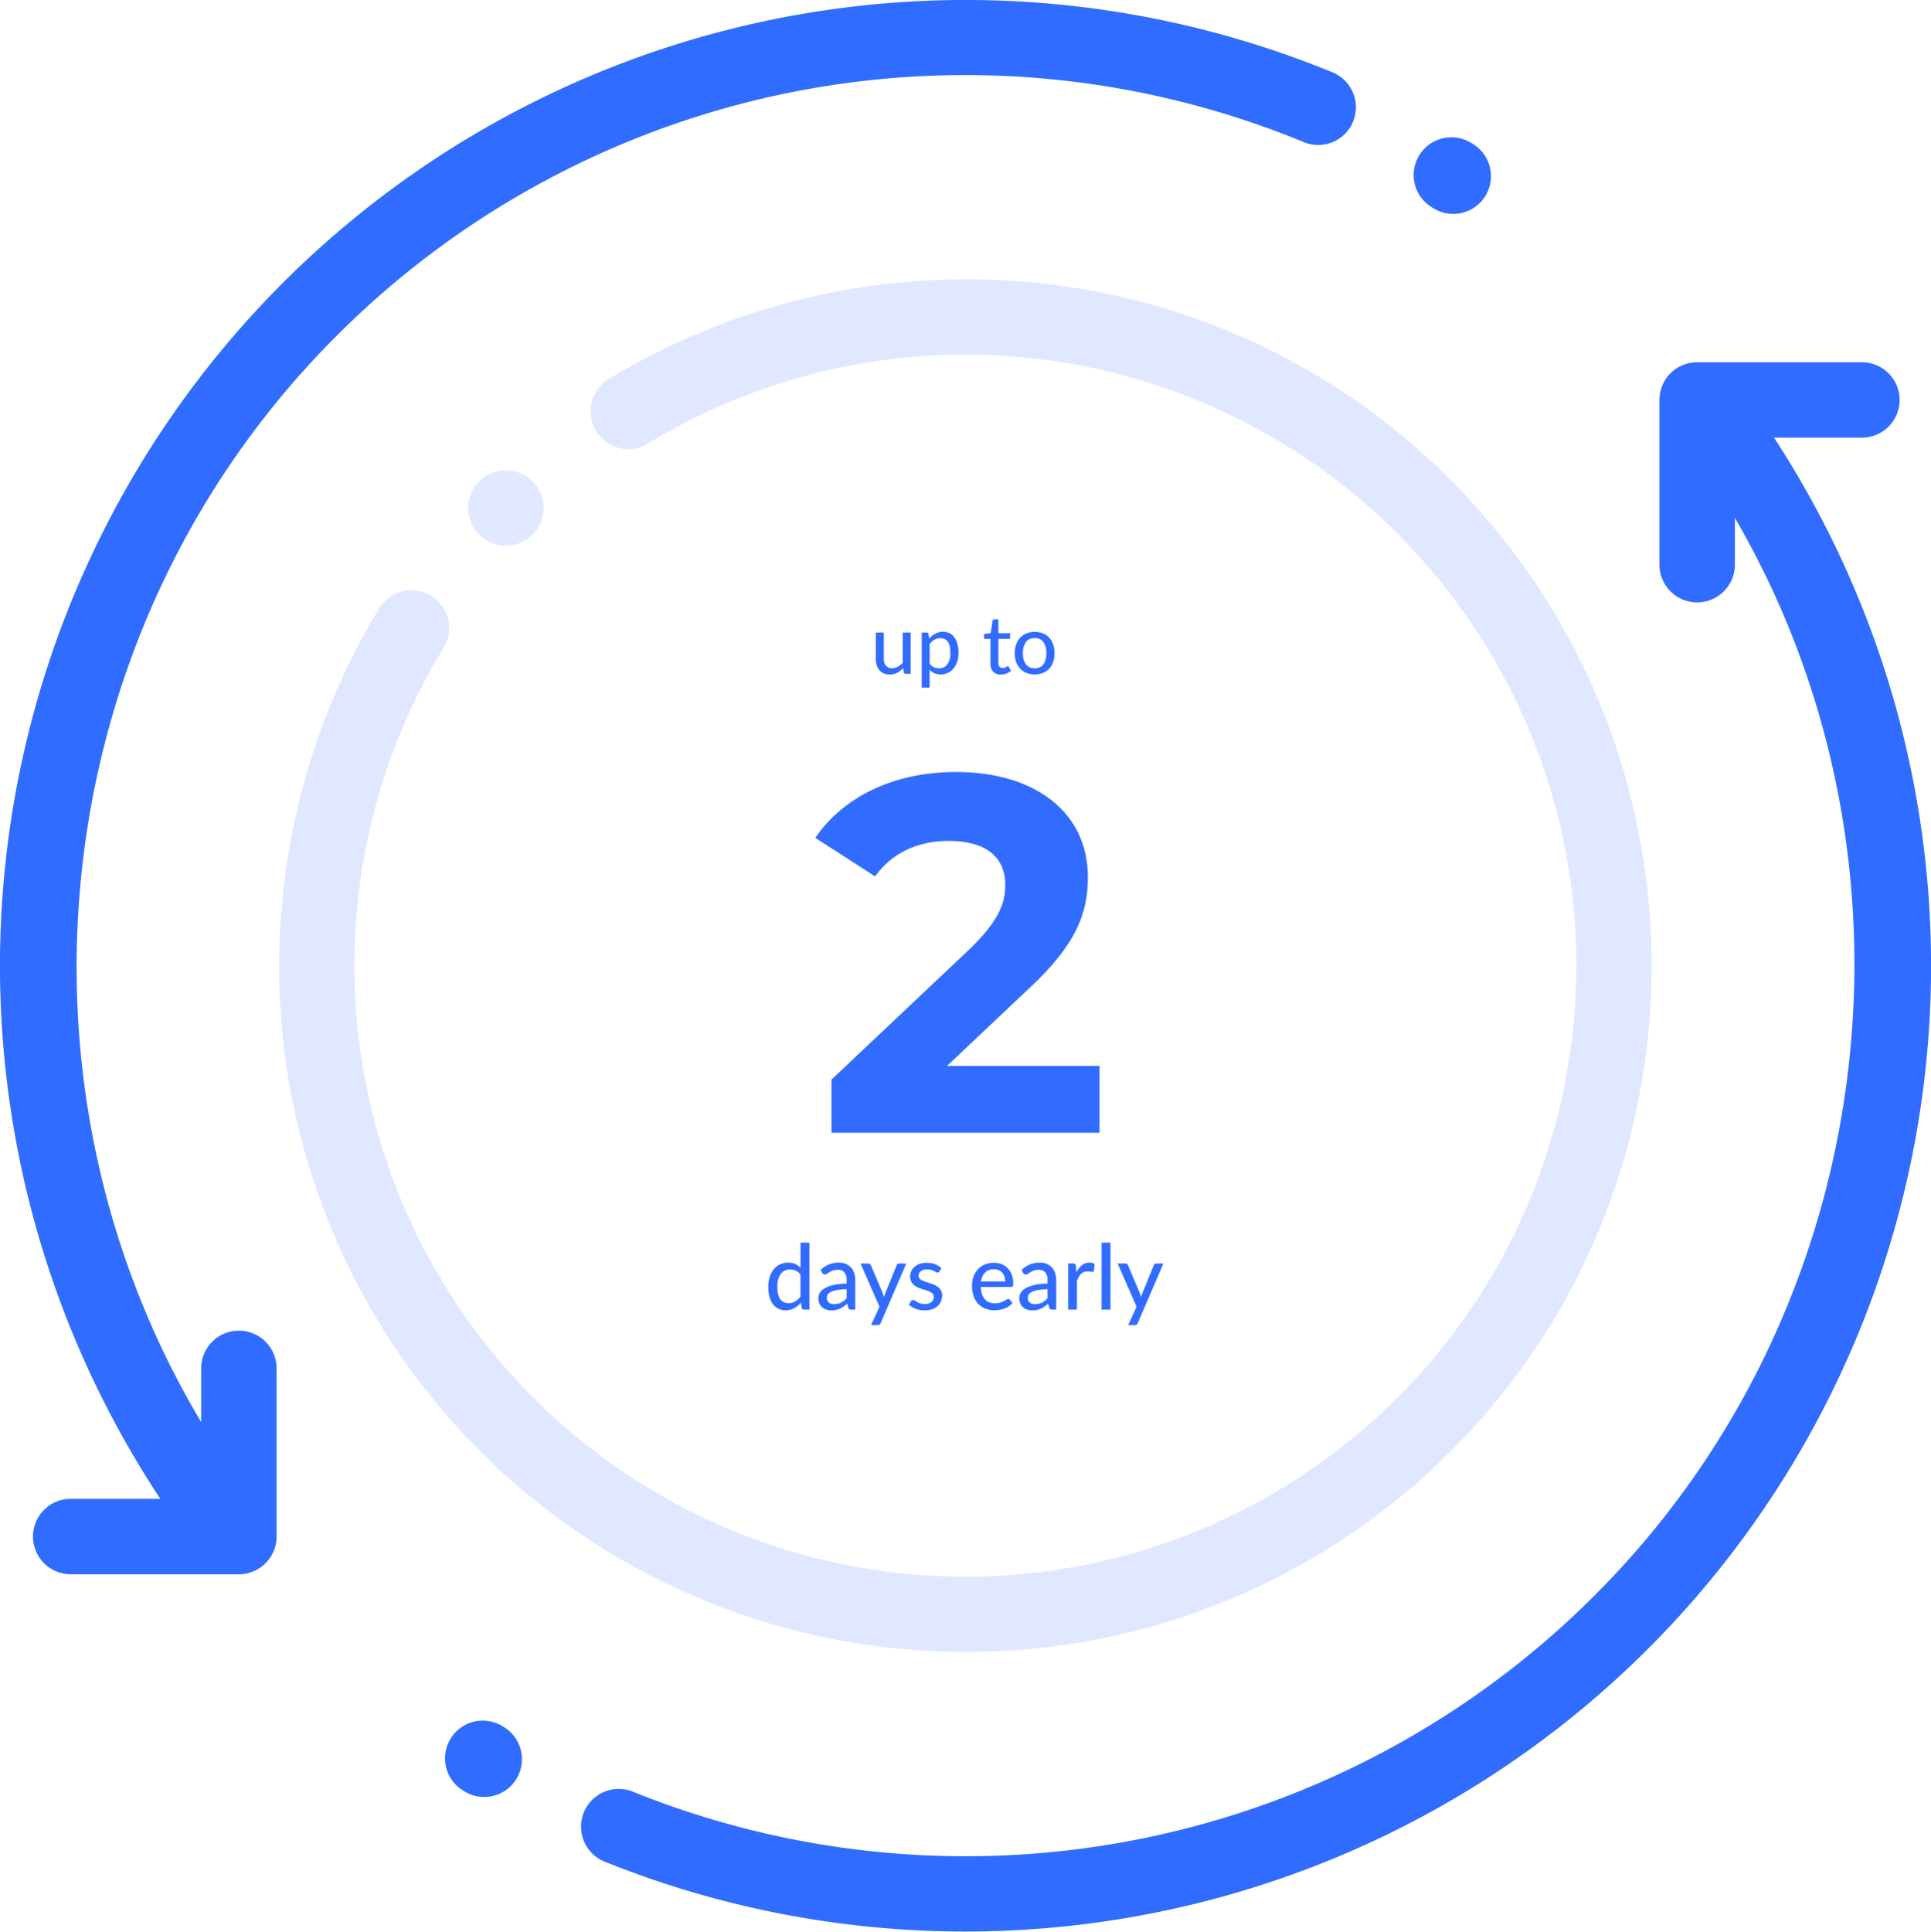 <svg xmlns="http://www.w3.org/2000/svg" width="403.979" height="404.077" viewBox="0 0 403.979 404.077">
  <g id="Group_348" data-name="Group 348" transform="translate(-749.272 -4000.046)">
    <g id="Group_347" data-name="Group 347">
      <g id="XMLID_1387_" transform="translate(749.21 4000.046)">
        <g id="XMLID_352_" transform="translate(0.062 0)">
          <g id="XMLID_353_">
            <path id="XMLID_1385_" d="M403.7,111.812h18.383a7.89,7.89,0,1,0,0-15.78H387.623a7.89,7.89,0,0,0-7.89,7.89v34.454a7.89,7.89,0,1,0,15.78,0v-9.791c41.775,71.847,30.671,165.4-29.291,225.36a186.036,186.036,0,0,1-201.27,41.1,7.89,7.89,0,0,0-5.89,14.64A202.046,202.046,0,0,0,403.7,111.812Z" transform="translate(-32.563 -20.26)" fill="#306cff"/>
            <path id="XMLID_1384_" d="M130.349,457.5l-.29-.177a7.89,7.89,0,0,0-8.222,13.469l.327.2a7.89,7.89,0,0,0,8.186-13.492Z" transform="translate(-24.956 -96.241)" fill="#306cff"/>
            <path id="XMLID_364_" d="M378.642,51.006l.382.236a7.89,7.89,0,1,0,8.3-13.422l-.4-.247a7.89,7.89,0,0,0-8.282,13.433Z" transform="translate(-79.142 -7.679)" fill="#306cff"/>
            <path id="XMLID_363_" d="M50.033,278.353a7.89,7.89,0,0,0-7.89,7.89v11.229C-.855,225.4,9.926,130.8,70.381,70.345A185.856,185.856,0,0,1,272.733,29.688a7.89,7.89,0,1,0,5.982-14.6A202.04,202.04,0,0,0,33.606,313.53H14.855a7.89,7.89,0,1,0,0,15.78H50.032a7.89,7.89,0,0,0,7.89-7.89V286.243A7.889,7.889,0,0,0,50.033,278.353Z" transform="translate(-0.062 0)" fill="#306cff"/>
            <path id="XMLID_362_" d="M217.666,361.172a143.156,143.156,0,0,0,101.543-41.993c55.99-55.991,55.99-147.094,0-203.085a142.083,142.083,0,0,0-85.3-41.144,144.274,144.274,0,0,0-90.9,19.976,7.89,7.89,0,1,0,8.213,13.475,127.824,127.824,0,1,1-42.736,42.7,7.89,7.89,0,0,0-13.468-8.224,144.282,144.282,0,0,0-20.049,90.945A143.489,143.489,0,0,0,217.666,361.172Z" transform="translate(-15.677 -15.621)" fill="#306cff" opacity="0.154"/>
            <circle id="XMLID_354_" cx="7.89" cy="7.89" r="7.89" transform="translate(97.928 98.371)" fill="#306cff" opacity="0.15"/>
          </g>
        </g>
      </g>
      <path id="Path_1487" data-name="Path 1487" d="M-3.6-13.992,13.462-30.1c10.388-9.646,12.4-16.218,12.4-23.426,0-13.462-11.024-21.942-27.56-21.942-13.356,0-23.744,5.406-29.468,13.78l12.508,8.056c3.6-4.982,9.01-7.42,15.37-7.42,7.844,0,11.872,3.392,11.872,9.222,0,3.6-1.166,7.42-7.738,13.674l-28.62,27.03V0H28.3V-13.992Z" transform="translate(951 4237)" fill="#316cff"/>
      <path id="Path_1488" data-name="Path 1488" d="M-34.257-7.315a2.621,2.621,0,0,0-.983-.836,2.849,2.849,0,0,0-1.183-.238,2.333,2.333,0,0,0-1.971.917,4.358,4.358,0,0,0-.7,2.674,6.806,6.806,0,0,0,.157,1.572,3,3,0,0,0,.456,1.064,1.811,1.811,0,0,0,.736.608,2.4,2.4,0,0,0,.988.195,2.62,2.62,0,0,0,1.4-.361,4.217,4.217,0,0,0,1.1-1.016Zm1.862-6.707V0h-1.121A.452.452,0,0,1-34-.37l-.161-1.111a5.118,5.118,0,0,1-1.4,1.173,3.623,3.623,0,0,1-1.81.442,3.4,3.4,0,0,1-1.5-.323,3.15,3.15,0,0,1-1.145-.945,4.51,4.51,0,0,1-.731-1.544A7.923,7.923,0,0,1-41-4.8a6.721,6.721,0,0,1,.285-1.995,4.771,4.771,0,0,1,.826-1.6A3.9,3.9,0,0,1-38.58-9.448a3.834,3.834,0,0,1,1.738-.385,3.508,3.508,0,0,1,1.487.285,3.5,3.5,0,0,1,1.1.807v-5.282Zm7.781,9.737a14.136,14.136,0,0,0-1.919.176,5.279,5.279,0,0,0-1.282.366,1.741,1.741,0,0,0-.712.537,1.165,1.165,0,0,0-.219.689,1.494,1.494,0,0,0,.119.622,1.159,1.159,0,0,0,.323.428,1.3,1.3,0,0,0,.48.242,2.244,2.244,0,0,0,.6.076,3.358,3.358,0,0,0,.784-.085,3.12,3.12,0,0,0,.67-.242,3.369,3.369,0,0,0,.6-.385,5.33,5.33,0,0,0,.561-.522ZM-30.049-8.3A5.522,5.522,0,0,1-28.3-9.453a5.516,5.516,0,0,1,2.076-.38,3.71,3.71,0,0,1,1.463.271,3.01,3.01,0,0,1,1.073.755,3.213,3.213,0,0,1,.66,1.159A4.726,4.726,0,0,1-22.8-6.156V0h-.827a.788.788,0,0,1-.418-.09.622.622,0,0,1-.228-.337l-.2-.845a7.99,7.99,0,0,1-.732.6,4.684,4.684,0,0,1-.755.447,3.857,3.857,0,0,1-.841.28,4.756,4.756,0,0,1-.988.1A3.546,3.546,0,0,1-28.856,0a2.4,2.4,0,0,1-.869-.48,2.268,2.268,0,0,1-.584-.808,2.78,2.78,0,0,1-.214-1.13,2.142,2.142,0,0,1,.309-1.1,2.783,2.783,0,0,1,1.007-.945,6.474,6.474,0,0,1,1.824-.684,13.636,13.636,0,0,1,2.769-.3v-.7A2.454,2.454,0,0,0-25.08-7.79a1.7,1.7,0,0,0-1.368-.542,2.98,2.98,0,0,0-1.021.152,3.939,3.939,0,0,0-.713.337q-.3.185-.522.337a.809.809,0,0,1-.461.152.527.527,0,0,1-.328-.1.871.871,0,0,1-.223-.247Zm17.926-1.349L-17.48,2.8a.781.781,0,0,1-.228.323.658.658,0,0,1-.418.114H-19.5l1.767-3.847L-21.7-9.652h1.615a.552.552,0,0,1,.37.114.662.662,0,0,1,.19.256l2.451,5.795q.076.218.147.442t.119.442q.067-.228.143-.451T-16.5-3.5l2.366-5.785a.614.614,0,0,1,.209-.266.532.532,0,0,1,.323-.1ZM-5.187-7.99a.518.518,0,0,1-.162.176.413.413,0,0,1-.218.052.7.7,0,0,1-.337-.1q-.185-.1-.446-.228a4.328,4.328,0,0,0-.613-.228,2.953,2.953,0,0,0-.836-.1,2.489,2.489,0,0,0-.727.1,1.722,1.722,0,0,0-.556.275,1.23,1.23,0,0,0-.351.418,1.124,1.124,0,0,0-.124.518.861.861,0,0,0,.214.6,1.833,1.833,0,0,0,.56.408,5.463,5.463,0,0,0,.789.309q.442.138.9.29t.9.347a3.292,3.292,0,0,1,.788.484,2.274,2.274,0,0,1,.56.7,2.13,2.13,0,0,1,.214,1,3.184,3.184,0,0,1-.242,1.249,2.734,2.734,0,0,1-.713.993,3.371,3.371,0,0,1-1.164.656A4.887,4.887,0,0,1-8.332.152a4.992,4.992,0,0,1-1.843-.333,4.617,4.617,0,0,1-1.415-.846l.437-.712a.565.565,0,0,1,.19-.2.568.568,0,0,1,.3-.071.648.648,0,0,1,.37.133q.19.133.456.29a3.452,3.452,0,0,0,.646.285,3.008,3.008,0,0,0,.95.128A2.587,2.587,0,0,0-7.41-1.3a1.7,1.7,0,0,0,.584-.323,1.307,1.307,0,0,0,.347-.47,1.408,1.408,0,0,0,.114-.561.942.942,0,0,0-.214-.632,1.834,1.834,0,0,0-.561-.432,4.5,4.5,0,0,0-.793-.313q-.446-.133-.912-.285a9.344,9.344,0,0,1-.912-.352,3.132,3.132,0,0,1-.793-.5,2.34,2.34,0,0,1-.56-.741,2.4,2.4,0,0,1-.214-1.064,2.57,2.57,0,0,1,.233-1.074,2.66,2.66,0,0,1,.675-.9,3.323,3.323,0,0,1,1.092-.622A4.4,4.4,0,0,1-7.838-9.8,4.709,4.709,0,0,1-6.1-9.5a3.972,3.972,0,0,1,1.325.836ZM8.569-5.9a3.168,3.168,0,0,0-.157-1.016,2.308,2.308,0,0,0-.461-.808,2.094,2.094,0,0,0-.741-.532A2.505,2.505,0,0,0,6.2-8.446a2.474,2.474,0,0,0-1.838.674A3.263,3.263,0,0,0,3.515-5.9ZM10.1-1.377a3.648,3.648,0,0,1-.788.689,4.576,4.576,0,0,1-.95.47A5.761,5.761,0,0,1,7.32.047,6.726,6.726,0,0,1,6.26.133,4.967,4.967,0,0,1,4.413-.2,4.107,4.107,0,0,1,2.94-1.192a4.506,4.506,0,0,1-.969-1.615,6.538,6.538,0,0,1-.347-2.218A5.49,5.49,0,0,1,1.938-6.9a4.515,4.515,0,0,1,.9-1.515,4.139,4.139,0,0,1,1.43-1.016,4.687,4.687,0,0,1,1.9-.371,4.461,4.461,0,0,1,1.629.29,3.618,3.618,0,0,1,1.287.841,3.891,3.891,0,0,1,.85,1.359,5.134,5.134,0,0,1,.309,1.843,1.175,1.175,0,0,1-.095.575.386.386,0,0,1-.352.147H3.467a5.214,5.214,0,0,0,.247,1.506,3.04,3.04,0,0,0,.6,1.069,2.4,2.4,0,0,0,.917.636,3.223,3.223,0,0,0,1.188.209,3.565,3.565,0,0,0,1.069-.142,5.183,5.183,0,0,0,.779-.309q.328-.166.551-.309a.761.761,0,0,1,.394-.143.408.408,0,0,1,.351.171Zm7.325-2.907a14.136,14.136,0,0,0-1.919.176,5.279,5.279,0,0,0-1.283.366,1.741,1.741,0,0,0-.712.537,1.165,1.165,0,0,0-.219.689,1.494,1.494,0,0,0,.119.622,1.159,1.159,0,0,0,.323.428,1.3,1.3,0,0,0,.48.242,2.244,2.244,0,0,0,.6.076,3.358,3.358,0,0,0,.784-.085,3.12,3.12,0,0,0,.67-.242,3.369,3.369,0,0,0,.6-.385,5.33,5.33,0,0,0,.561-.522ZM11.989-8.3a5.522,5.522,0,0,1,1.753-1.149,5.516,5.516,0,0,1,2.076-.38,3.71,3.71,0,0,1,1.463.271,3.01,3.01,0,0,1,1.073.755,3.213,3.213,0,0,1,.66,1.159,4.726,4.726,0,0,1,.223,1.491V0h-.827a.788.788,0,0,1-.418-.09.622.622,0,0,1-.228-.337l-.2-.845a7.99,7.99,0,0,1-.732.6,4.684,4.684,0,0,1-.755.447,3.857,3.857,0,0,1-.841.28,4.756,4.756,0,0,1-.988.1A3.546,3.546,0,0,1,13.181,0a2.4,2.4,0,0,1-.869-.48,2.268,2.268,0,0,1-.584-.808,2.78,2.78,0,0,1-.214-1.13,2.142,2.142,0,0,1,.309-1.1,2.783,2.783,0,0,1,1.007-.945,6.474,6.474,0,0,1,1.824-.684,13.636,13.636,0,0,1,2.769-.3v-.7a2.454,2.454,0,0,0-.465-1.634,1.7,1.7,0,0,0-1.368-.542,2.98,2.98,0,0,0-1.021.152,3.939,3.939,0,0,0-.712.337q-.3.185-.523.337a.809.809,0,0,1-.461.152.527.527,0,0,1-.328-.1.871.871,0,0,1-.223-.247Zm11.486.5A4.417,4.417,0,0,1,24.6-9.291a2.4,2.4,0,0,1,1.577-.542,2.4,2.4,0,0,1,.594.071,1.529,1.529,0,0,1,.489.214l-.123,1.4a.3.3,0,0,1-.314.257,2.279,2.279,0,0,1-.4-.052A2.956,2.956,0,0,0,25.849-8a2.238,2.238,0,0,0-.788.128,1.842,1.842,0,0,0-.613.38,2.588,2.588,0,0,0-.48.618,6.181,6.181,0,0,0-.389.831V0H21.726V-9.652H22.79a.588.588,0,0,1,.413.109.718.718,0,0,1,.157.385Zm7.116-6.222V0H28.728V-14.022Zm11.077,4.37L36.309,2.8a.781.781,0,0,1-.228.323.658.658,0,0,1-.418.114H34.285L36.053-.608,32.091-9.652h1.615a.552.552,0,0,1,.37.114.662.662,0,0,1,.19.256l2.451,5.795q.076.218.147.442t.119.442q.066-.228.142-.451t.162-.442l2.365-5.785a.614.614,0,0,1,.209-.266.532.532,0,0,1,.323-.1Z" transform="translate(951 4274)" fill="#316cff"/>
    </g>
    <path id="Path_1489" data-name="Path 1489" d="M-11.22-8.636V0h-.995a.425.425,0,0,1-.442-.331l-.119-.867a5.852,5.852,0,0,1-.587.544,3.624,3.624,0,0,1-.655.421,3.6,3.6,0,0,1-.74.272,3.462,3.462,0,0,1-.842.1A3.083,3.083,0,0,1-16.851-.1a2.489,2.489,0,0,1-.905-.667A2.89,2.89,0,0,1-18.309-1.8,4.494,4.494,0,0,1-18.5-3.136v-5.5h1.666v5.5A2.2,2.2,0,0,0-16.4-1.7a1.59,1.59,0,0,0,1.3.514,2.444,2.444,0,0,0,1.19-.3,4.057,4.057,0,0,0,1.037-.829V-8.636Zm3.978,6.511a2.345,2.345,0,0,0,.88.748A2.549,2.549,0,0,0-5.3-1.164a2.088,2.088,0,0,0,1.764-.82,3.9,3.9,0,0,0,.625-2.393,6.09,6.09,0,0,0-.14-1.407,2.682,2.682,0,0,0-.408-.952,1.62,1.62,0,0,0-.659-.544,2.15,2.15,0,0,0-.884-.174,2.366,2.366,0,0,0-1.254.323,3.583,3.583,0,0,0-.982.918Zm-.085-5.219a5.218,5.218,0,0,1,.582-.591,3.675,3.675,0,0,1,.667-.459,3.48,3.48,0,0,1,.761-.3A3.379,3.379,0,0,1-4.454-8.8a3.042,3.042,0,0,1,1.339.289,2.8,2.8,0,0,1,1.024.85,4.142,4.142,0,0,1,.659,1.386,6.967,6.967,0,0,1,.234,1.9A5.881,5.881,0,0,1-1.458-2.6,4.381,4.381,0,0,1-2.2-1.173,3.434,3.434,0,0,1-3.37-.225,3.457,3.457,0,0,1-4.93.119,3.145,3.145,0,0,1-6.256-.136,3.182,3.182,0,0,1-7.242-.85V2.9H-8.9V-8.636H-7.9a.4.4,0,0,1,.433.332ZM7.659.136A2.133,2.133,0,0,1,6.048-.45a2.317,2.317,0,0,1-.565-1.675V-7.293h-1a.346.346,0,0,1-.242-.089.345.345,0,0,1-.1-.268v-.672l1.4-.2.374-2.575a.4.4,0,0,1,.132-.225A.381.381,0,0,1,6.3-11.4H7.14v2.9H9.588v1.207H7.14v5.057a1.034,1.034,0,0,0,.251.761.869.869,0,0,0,.642.251,1.172,1.172,0,0,0,.4-.059,1.576,1.576,0,0,0,.285-.132q.119-.072.2-.132a.276.276,0,0,1,.153-.059.2.2,0,0,1,.132.038.477.477,0,0,1,.1.123l.493.8a2.864,2.864,0,0,1-.969.578A3.381,3.381,0,0,1,7.659.136Zm7.08-8.908a4.565,4.565,0,0,1,1.721.31,3.589,3.589,0,0,1,1.309.892,3.978,3.978,0,0,1,.829,1.4,5.513,5.513,0,0,1,.289,1.84A5.55,5.55,0,0,1,18.6-2.482a3.928,3.928,0,0,1-.829,1.4,3.614,3.614,0,0,1-1.309.888,4.565,4.565,0,0,1-1.721.31,4.589,4.589,0,0,1-1.73-.31A3.655,3.655,0,0,1,11.7-1.08a3.945,3.945,0,0,1-.837-1.4,5.477,5.477,0,0,1-.293-1.845,5.44,5.44,0,0,1,.293-1.84,4,4,0,0,1,.837-1.4,3.629,3.629,0,0,1,1.313-.892A4.589,4.589,0,0,1,14.739-8.772Zm0,7.6A2.117,2.117,0,0,0,16.567-2a3.872,3.872,0,0,0,.6-2.321,3.892,3.892,0,0,0-.6-2.325,2.112,2.112,0,0,0-1.828-.829,2.142,2.142,0,0,0-1.849.829,3.871,3.871,0,0,0-.608,2.325A3.852,3.852,0,0,0,12.89-2,2.147,2.147,0,0,0,14.739-1.173Z" transform="translate(951 4141)" fill="#316cff"/>
  </g>
</svg>
